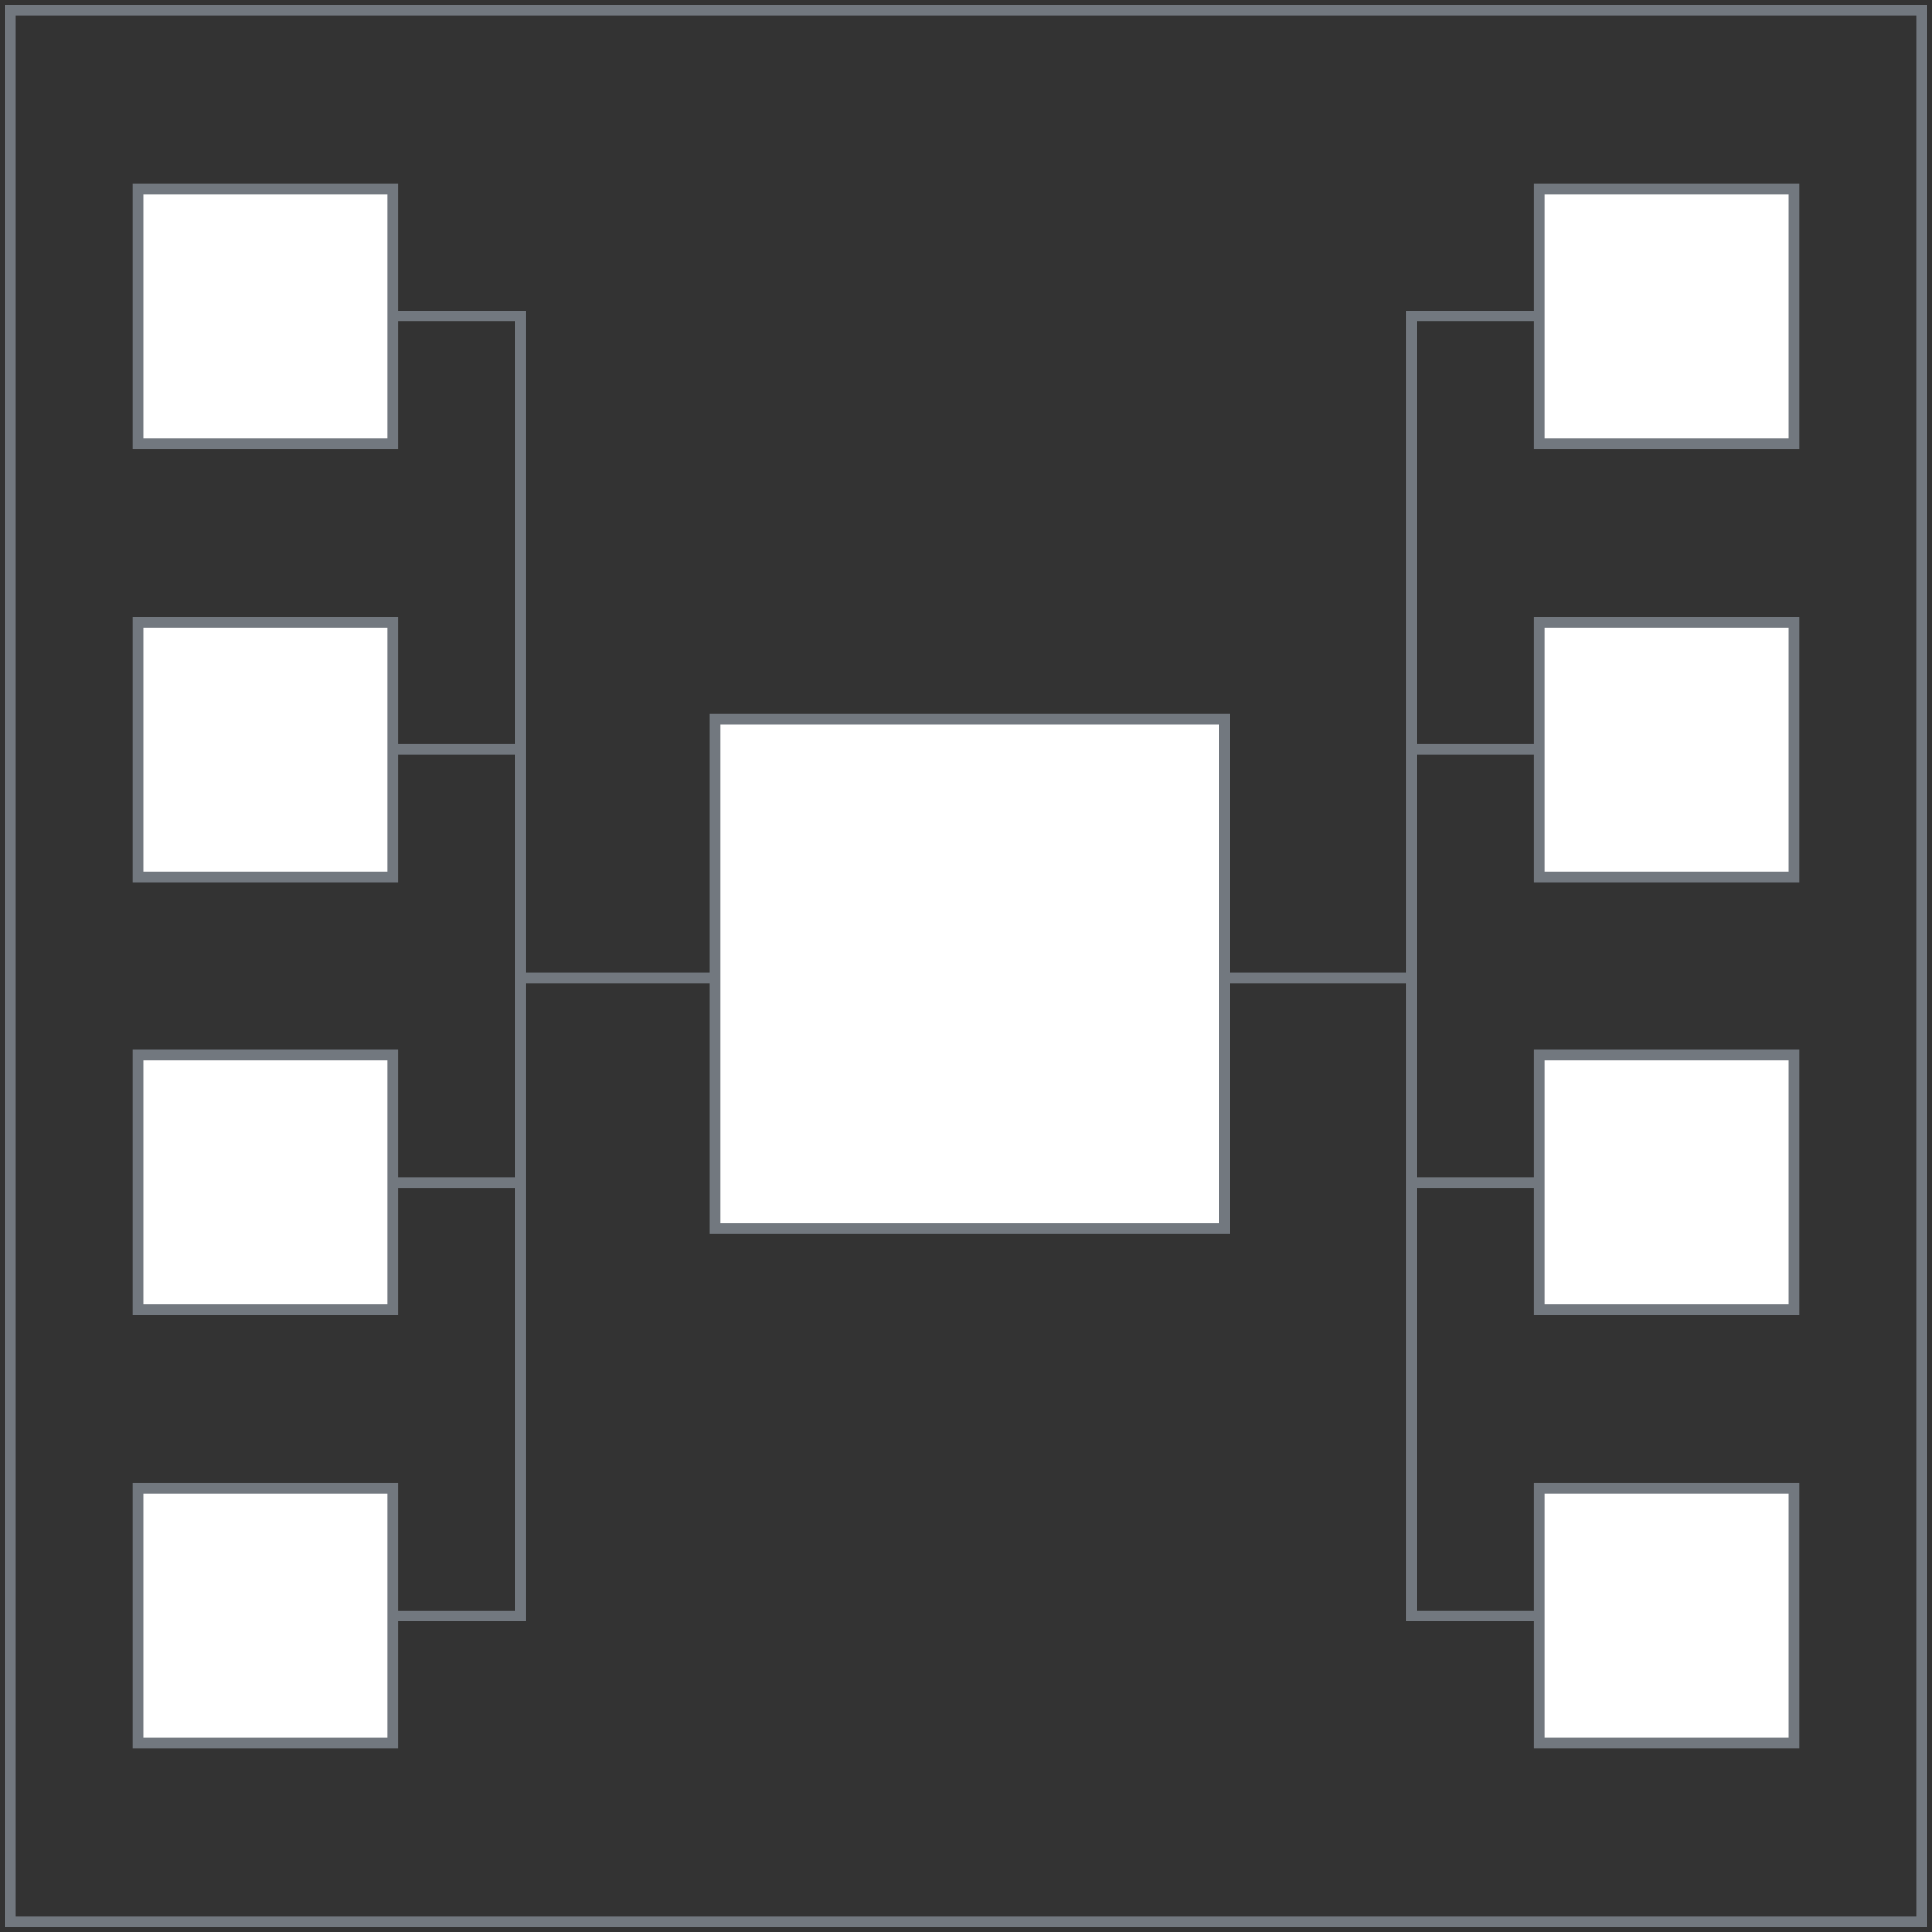 <svg width="182" height="182" viewBox="0 0 182 182" fill="none" xmlns="http://www.w3.org/2000/svg">
<rect x="0" y="0" width="182" height="182" fill="#333333" stroke="none"/>
<path d="M91 67.375L91 115.75" stroke="#72787F"/>
<path d="M37 58.6H13V82.6H37V58.6Z" fill="white" stroke="#72787F" stroke-miterlimit="10"/>
<path d="M37 99.4H13V123.4H37V99.4Z" fill="white" stroke="#72787F" stroke-miterlimit="10"/>
<path d="M37 140.2H13V164.2H37V140.2Z" fill="white" stroke="#72787F" stroke-miterlimit="10"/>
<path d="M37 17.8H13V41.8H37V17.8Z" fill="white" stroke="#72787F" stroke-miterlimit="10"/>
<path d="M169 58.6H145V82.6H169V58.6Z" fill="white" stroke="#72787F" stroke-miterlimit="10"/>
<path d="M169 99.4H145V123.4H169V99.4Z" fill="white" stroke="#72787F" stroke-miterlimit="10"/>
<path d="M169 140.199H145V164.199H169V140.199Z" fill="white" stroke="#72787F" stroke-miterlimit="10"/>
<path d="M169 17.8H145V41.8H169V17.8Z" fill="white" stroke="#72787F" stroke-miterlimit="10"/>
<path d="M49 91V152.2H37" stroke="#72787F" stroke-miterlimit="10"/>
<path d="M37 29.8H49V91" stroke="#72787F" stroke-miterlimit="10"/>
<path d="M37 111.4H49" stroke="#72787F" stroke-miterlimit="10"/>
<path d="M37 70.6H49" stroke="#72787F" stroke-miterlimit="10"/>
<path d="M132.999 90.999V29.799H144.999" stroke="#72787F" stroke-miterlimit="10"/>
<path d="M144.999 152.199H132.999V90.999" stroke="#72787F" stroke-miterlimit="10"/>
<path d="M144.999 70.6H132.999" stroke="#72787F" stroke-miterlimit="10"/>
<path d="M144.999 111.399H132.999" stroke="#72787F" stroke-miterlimit="10"/>
<path d="M1 1L1 181H181V1H1Z" stroke="#72787F" stroke-miterlimit="10"/>
<path d="M48.812 92.125H133.188" stroke="#72787F"/>
<path d="M67.375 67.75V115.75H115.375V67.75H67.375Z" fill="white" stroke="#72787F" stroke-miterlimit="10"/>
</svg>
